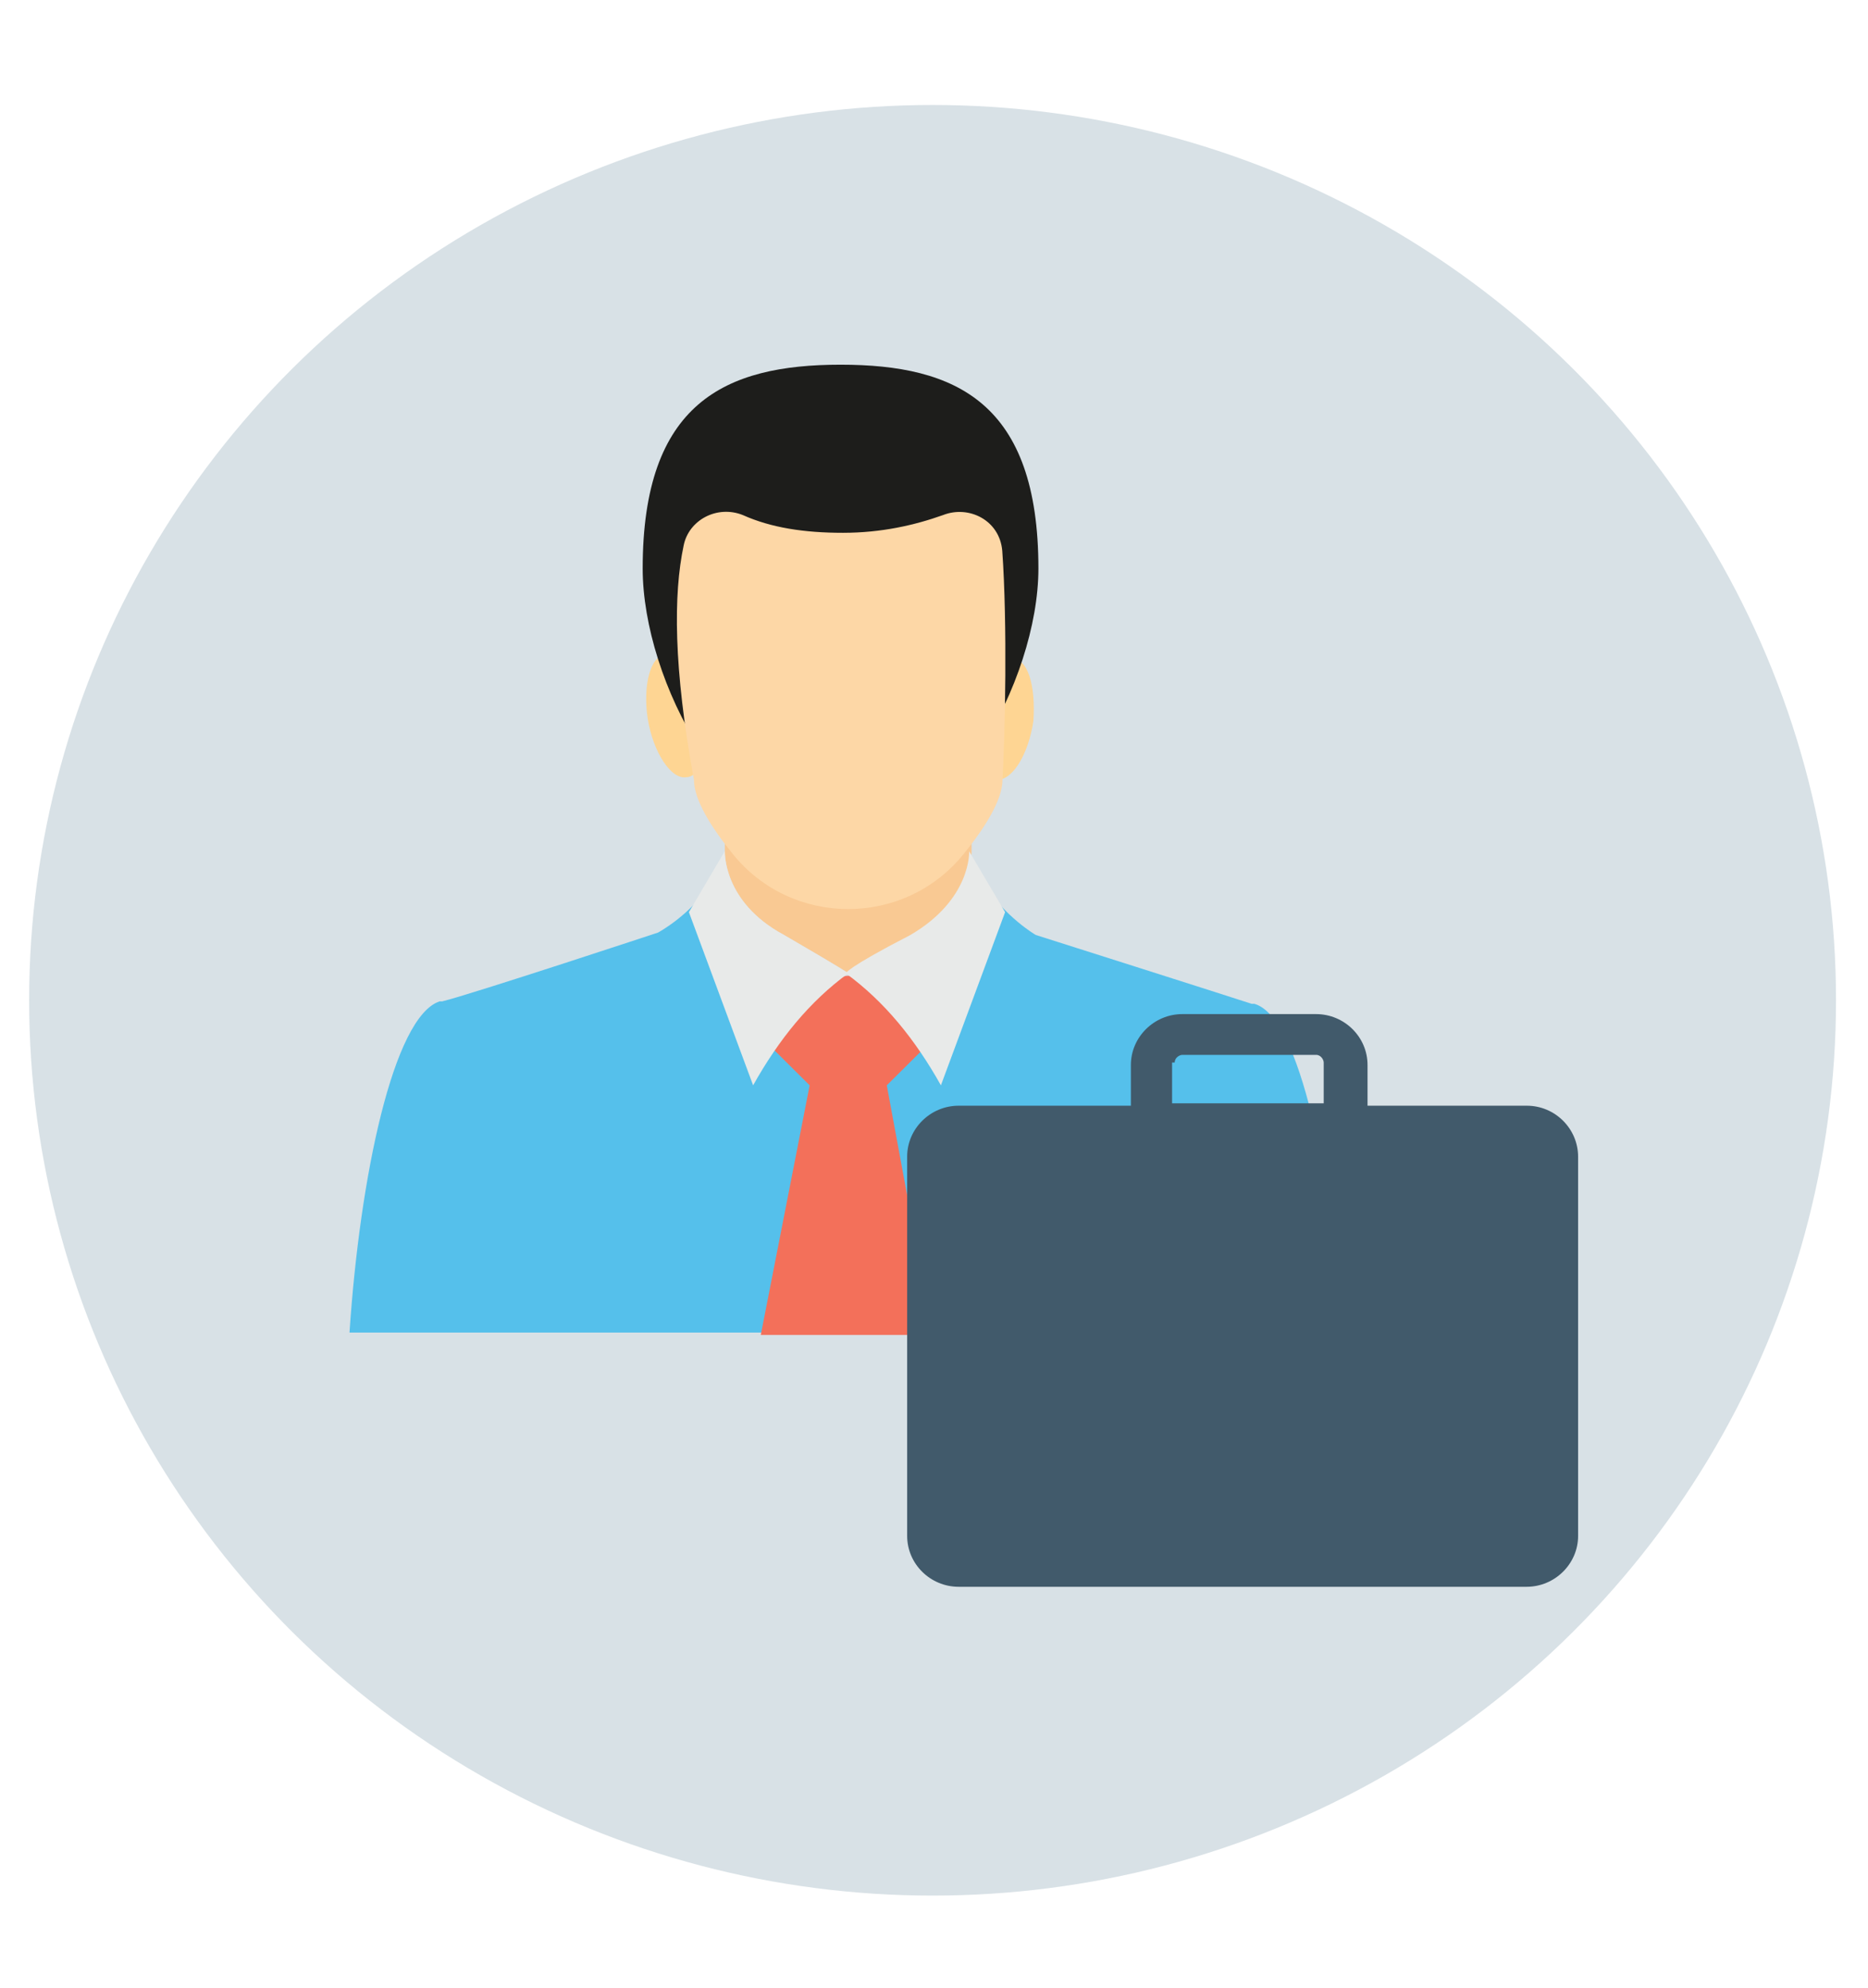 <?xml version="1.0" encoding="utf-8"?>
<!-- Generator: Adobe Illustrator 25.4.1, SVG Export Plug-In . SVG Version: 6.00 Build 0)  -->
<svg version="1.1" id="Capa_1" xmlns="http://www.w3.org/2000/svg" xmlns:xlink="http://www.w3.org/1999/xlink" x="0px" y="0px"
	 viewBox="0 0 852.5 907.2" style="enable-background:new 0 0 852.5 907.2;" xml:space="preserve">
<style type="text/css">
	.st0{display:none;}
	.st1{display:inline;}
	.st2{clip-path:url(#SVGID_00000057848741797104535950000004068317612573847221_);}
	.st3{fill:#F7F7F7;}
	.st4{fill:none;stroke:#424D76;stroke-width:5;stroke-linecap:round;stroke-miterlimit:10;}
	.st5{fill:#FFB000;stroke:#FFFFFF;stroke-width:5;stroke-miterlimit:10;}
	.st6{fill:#FFD880;stroke:#FFB000;stroke-width:5;stroke-miterlimit:10;}
	.st7{fill:#FFB000;}
	.st8{fill:none;stroke:#FFFFFF;stroke-width:4;stroke-linecap:round;stroke-linejoin:round;}
	.st9{fill:#414349;}
	.st10{fill:#C36F0B;}
	.st11{fill:#6562CF;}
	.st12{fill:#0078BE;}
	.st13{fill:#FFFFFF;}
	.st14{fill:#B65A18;}
	.st15{fill:#FFFFFF;stroke:#013F70;stroke-width:7;stroke-miterlimit:10;}
	.st16{fill:#013F70;}
	.st17{fill:none;stroke:#FFFFFF;stroke-width:6;stroke-linejoin:round;}
	.st18{fill:#1C1C1C;}
	.st19{fill:none;stroke:#232323;stroke-width:3;stroke-miterlimit:10;}
	.st20{clip-path:url(#SVGID_00000017487750032799916230000006596053798384561030_);}
	.st21{fill:#3F4D90;}
	.st22{fill:none;stroke:#D2AA92;stroke-width:6;stroke-linecap:round;stroke-miterlimit:10;}
	.st23{fill:#D2AA92;}
	.st24{fill:#D8BAA3;}
	.st25{fill:#FFCFC9;}
	.st26{fill:#FAB6AD;}
	.st27{fill:#F0E1D4;}
	.st28{fill:#475CA9;}
	.st29{fill:none;stroke:#475CA9;stroke-width:4;stroke-miterlimit:10;}
	.st30{fill:#FFFFFF;stroke:#FFB000;stroke-width:5;stroke-miterlimit:10;}
	.st31{fill:none;stroke:#FFB000;stroke-width:6;stroke-linecap:round;stroke-miterlimit:10;}
	.st32{fill:#FFFFFF;stroke:#FFB000;stroke-width:6;stroke-linecap:round;stroke-miterlimit:10;}
	.st33{fill:#D8E1E6;}
	.st34{fill:#55C0EB;}
	.st35{fill:#FED593;}
	.st36{fill:#1D1D1B;}
	.st37{fill:#F3705A;}
	.st38{fill:#F9C993;}
	.st39{fill:#FDD7A6;}
	.st40{fill:#E8EAE9;}
	.st41{fill:#415A6B;}
</style>
<g id="Capa_1_00000052098483525904157600000014518534466078246828_" class="st0">
	<g class="st1">
		<g>
			<defs>
				<circle id="SVGID_1_" cx="425.6" cy="453.6" r="414.3"/>
			</defs>
			<clipPath id="SVGID_00000117666157229392962190000005464438984521099180_">
				<use xlink:href="#SVGID_1_"  style="overflow:visible;"/>
			</clipPath>
			<g id="Layer_2" style="clip-path:url(#SVGID_00000117666157229392962190000005464438984521099180_);">
				<rect y="21" class="st3" width="852.5" height="918.7"/>
				<g id="Слой_1">
					<g id="_1">
						<g id="CHAIR">
							<line class="st4" x1="369.5" y1="1205.3" x2="525.9" y2="1205.3"/>
							<line class="st4" x1="315.3" y1="862.4" x2="590.1" y2="1309.5"/>
							<line class="st4" x1="580.1" y1="862.4" x2="305.3" y2="1309.5"/>
							<path class="st5" d="M637,825.2c0,3.8-8.5,7.4-23.5,10.5c-32.3,6.7-94.4,11.2-165.8,11.2s-133.5-4.5-165.8-11.3
								c-15-3.1-23.5-6.7-23.5-10.5c0-12,84.8-21.7,189.3-21.7S637,813.2,637,825.2z"/>
							<path class="st6" d="M637,825.2v21c0,12-84.8,21.7-189.3,21.7s-189.3-9.7-189.3-21.7v-21c0,3.8,8.5,7.4,23.5,10.5
								c32.3,6.7,94.4,11.2,165.8,11.2s133.5-4.5,165.8-11.3C628.5,832.6,637,829,637,825.2z"/>
						</g>
						<g id="CHARACTER">
							<g id="LEGS">
								<path class="st7" d="M417.2,1155.2c8.4,4.8,26.3,5.3,29.5,17.6s-14.3,60.8-11.5,78s2.5,53.8-25.9,57.7
									c-31.4,4.4-55.3-6.4-55.3-18.3s18.3-25.5,21.1-45.8s10-64.1,10-64.1L417.2,1155.2z"/>
								<path class="st8" d="M377,1208.7c0,0,13.3-11.5,33.6,0"/>
								<path class="st8" d="M374,1222.7c0,0,13.3-11.5,33.6,0"/>
								<path class="st8" d="M371,1236.7c0,0,13.3-11.5,33.6,0"/>
								<path class="st7" d="M524.4,1215.5c-5.3,7.8-36,26.9-34.4,35.7s29.9,34.2,31.9,47.8c2,13.5-0.8,33.8,11.2,39.8
									s75.3,6.4,85.6,0c10.4-6.4-0.8-26.7-12-31.1s-41-54.1-39.3-84.8L524.4,1215.5z"/>
								<path class="st8" d="M580.5,1251.5c0,0-13.3-11.5-33.6,0"/>
								<path class="st8" d="M585.5,1265.5c0,0-13.3-11.5-33.6,0"/>
								<path class="st8" d="M591.5,1279.5c0,0-13.3-11.5-33.6,0"/>
								<path class="st9" d="M334.2,677.5c0,0-183.2,73-183.2,135.7c0,111.9,156.3,318,188.2,314.9s53.5-28.9,52.3-42.4
									s-59-187.6-100.3-246.7c0,0,126.1-32,142.7-32.6S536,852,537.2,853.8s-44.2,126.6-17.8,289.1c3.7,22.8,72.6,27.7,79.3,18.5
									c6.8-9.2,83-330.3,72.6-356.1s-98-96.5-150.9-124.7C482.3,660.2,334.2,677.5,334.2,677.5z"/>
								<path class="st10" d="M577.6,1194c-1.1,3.5-6.5,20.1-10.2,28.9c-3.5,8.4-47.4,5.5-43-7.4c3.7-11,3.8-26,3.7-30.2
									C535.3,1188.1,555.6,1195.3,577.6,1194z"/>
								<path class="st11" d="M578.5,1194l12.3-29.2c0,0-39.8,4.9-66.3-13.4l1,32.7C525.4,1184.1,553,1196.7,578.5,1194z"/>
								<path class="st10" d="M399.1,1120.8c0,0,14.5,30.1,18.1,34.4s-16.3,26.7-32.2,25.1l-25.4-34.3
									C359.5,1146,386.8,1140.9,399.1,1120.8z"/>
								<path class="st11" d="M389.8,1094.4l10.2,26.4c0,0-15.9,22.1-42.6,26.2l-18.3-18.8C339.2,1128.2,373.4,1124,389.8,1094.4z"
									/>
							</g>
							<g id="T-SHIRT">
								<path class="st12" d="M507.3,301.7c16.2,11.9,60.1,32.7,87.5,51.8c22.1,15.5,41.8,83,41.8,83s-30.7,31.3-82.3,43.6
									c0,0-29.5,91-40.6,197.3c0,0-94.7,35-180.1,0c0,0-34.4-194.8-38.7-196c-4.3-1.2-68.1-20.8-89-52.1c0,0,24.7-71.1,58.3-85
									c36.5-15.1,85.2-35.9,102.2-45C374.9,294.6,507.3,301.7,507.3,301.7z"/>
								<path class="st13" d="M281.1,337.2L209.4,434c-0.8-0.9-1.5-1.9-2.2-2.8l67.7-91.3L281.1,337.2z"/>
								<path class="st13" d="M316.2,322.3l-92.7,125c-0.9-0.7-1.8-1.4-2.7-2.1l89-120.1L316.2,322.3z"/>
								<path class="st13" d="M352,306.3L239.7,457.9c-1-0.6-2-1.2-3-1.8l108.8-146.8l0,0C347.8,308.3,349.9,307.3,352,306.3z"/>
								<path class="st13" d="M382.4,297.8L257,466.8c-1.1-0.5-2.1-1-3.2-1.5l124.1-167.4C379.3,297.8,380.8,297.8,382.4,297.8z"/>
								<path class="st13" d="M406.3,297.8l-131,176.8l-3.4-1.3L402,297.8H406.3z"/>
								<path class="st13" d="M429.9,298.4L294.3,481.2c-0.7-0.2-1.9-0.6-3.5-1.1l134.8-181.9l0,0
									C427.1,298.3,428.5,298.4,429.9,298.4z"/>
								<path class="st13" d="M453.3,299.2L301,504.6c-0.3-1.6-0.6-3.1-1-4.5l149-201L453.3,299.2z"/>
								<path class="st13" d="M476.5,300.2L306.2,530c-0.3-1.5-0.6-3.1-0.9-4.6L472.4,300L476.5,300.2z"/>
								<path class="st13" d="M499.7,301.3L311.2,555.6c-0.3-1.5-0.6-3.1-0.9-4.6l185.3-249.9L499.7,301.3z"/>
								<path class="st13" d="M518.2,308.8L316.1,581.4c-0.3-1.5-0.6-3.1-0.9-4.6l200-269.8C516.2,307.6,517.2,308.2,518.2,308.8z"
									/>
								<path class="st13" d="M535.1,318.4L320.9,607.3c-0.3-1.5-0.6-3.1-0.9-4.7l211.9-286C533,317.3,534,317.9,535.1,318.4z"/>
								<path class="st13" d="M552.1,327.8L325.6,633.3c-0.3-1.5-0.5-3.1-0.8-4.7l0,0L549,326.1L552.1,327.8z"/>
								<path class="st13" d="M569,337.4l-238.7,322c-0.3-1.5-0.5-3-0.8-4.7l236.5-319L569,337.4z"/>
								<path class="st13" d="M585.6,347.4L339.3,679.7l-3.3-1.3l246.7-332.8L585.6,347.4z"/>
								<path class="st13" d="M600.9,359.2L358.7,685.8c-1.2-0.3-2.4-0.6-3.6-1l243.3-328.2C599.3,357.4,600.1,358.3,600.9,359.2z"
									/>
								<path class="st13" d="M612.3,376.1l-232.8,314c-1.3-0.2-2.6-0.4-3.9-0.6l234.8-316.7C611.1,373.9,611.7,375,612.3,376.1z"/>
								<path class="st13" d="M553.6,481.8c-0.6,1.9-1.6,5.2-3,9.9l0,0L401.8,692.5c-1.4-0.1-2.7-0.2-4.1-0.3L553.6,481.8z"/>
								<path class="st13" d="M621.8,395.7l-61.4,82.8c-1.8,0.5-3.5,1-5.3,1.4l65.1-87.9C620.7,393.3,621.3,394.5,621.8,395.7z"/>
								<path class="st13" d="M539.4,533.4c-0.7,2.8-1.4,5.7-2.1,8.7l0,0L425.5,692.9l0,0c-1.5,0-2.9,0.1-4.4,0.1L539.4,533.4z"/>
								<path class="st13" d="M630.1,416.9L594,465.7c-2.1,1.1-4.4,2.1-6.7,3.1l41.4-55.8C629.1,414.4,629.6,415.7,630.1,416.9z"/>
								<path class="st13" d="M528.8,580.1c-0.5,2.6-1.1,5.3-1.6,8l0,0l-76.4,103.1c-1.5,0.2-3.1,0.3-4.7,0.5L528.8,580.1z"/>
								<path class="st13" d="M520.9,623.1c-0.4,2.5-0.8,4.9-1.2,7.4l-41.8,56.4c-1.6,0.3-3.3,0.7-5,1L520.9,623.1z"/>
							</g>
							<g id="HANDS">
								<g id="RIGHT">
									<path class="st10" d="M665.9,598c-2.3,42-81.9,81-123.9,98.7c-1.4,8.7-7.1,12.5-18.1,15.3c-22.9,5.9-20.7,21-21.9,23.9
										c-1.9,4.6-24.4,9.8-29.9,6c-3.2-2.3,5.9-31,11.1-41.2c3.2-6.3,24.9-18.2,39.1-23.3c0,0,72-87.3,81.9-92.2
										c0,0-26.6-73-37.8-99.3c-1.6-3.8-2.9-6.6-3.7-8.1c0,0,40-12,67.1-35.3c0,0,2.5,6.1,6.1,16.2
										C646.7,489,668.2,555.1,665.9,598z"/>
									<path class="st14" d="M635.8,458.8c-5.6,6-22.6,18.8-69.4,27.2c-1.6-3.8-2.9-6.6-3.7-8.1c0,0,40-12,67.1-35.3
										C629.7,442.6,632.2,448.7,635.8,458.8z"/>
								</g>
								<g id="LEFT">
									<path class="st10" d="M377.8,740.9c-6.1,2.7-24.2-2.3-25.9-5s-4-19.2-21.9-24.9c-12.8-4.1-18.6-8.1-18.4-20.8
										c-37.3-12.7-136.4-50.5-140.9-93.4c-3-28.6,26.9-110.4,39.4-143c3.3-8.5,5.3-13.7,5.3-13.7c28.8,24,66.2,36.5,66.2,36.5
										l-3.1,8.5l-36,98.9c16.4,6.2,76.2,79.7,85.5,91.2c19.4,3.8,40.2,17.3,42.7,24.5C373.3,707.4,384,738.1,377.8,740.9z"/>
									<path class="st14" d="M215.5,440.2c28.8,24,66.2,36.5,66.2,36.5l-3.1,8.5c-19.8-3.1-52.2-10.8-68.4-31.3
										C213.4,445.4,215.5,440.2,215.5,440.2z"/>
								</g>
							</g>
							<g id="LAPTOP">
								<path class="st15" d="M570.3,768.3H280.8L232,576.8c-2.7-9.3,2.7-19,12-21.7c1.6-0.5,3.2-0.7,4.9-0.7h353.3
									c9.7,0,17.5,7.8,17.5,17.5c0,1.6-0.2,3.3-0.7,4.9L570.3,768.3z"/>
								<path class="st16" d="M561.5,766.5h-272l-45.8-180c-3-10.5-5.1-23,5.8-23h351.9c11,0,8.9,12.5,5.8,23L561.5,766.5z"/>
								<path class="st17" d="M442.1,680.4H409c-2.3,0-4.3-1.6-4.8-3.8l-3.9-21.3c-0.3-1.2,0.4-2.5,1.6-2.8c0.2-0.1,0.4-0.1,0.6-0.1
									h46.3c1.3,0,2.3,1,2.3,2.3c0,0.2,0,0.4-0.1,0.6l-4,21.4C446.4,678.9,444.4,680.4,442.1,680.4z"/>
							</g>
							<g id="HEAD">
								<path id="NECK" class="st14" d="M469.6,242.7c0,0-1.6,36,37.7,59c0,0-39,28.4-71.3,64.9c0,0-34.6-42.3-69.6-67.3
									c0,0,34.4-27.1,34.4-56.5L469.6,242.7z"/>
								<path id="HEAD-2" class="st10" d="M503,222.9c-4,5.2-11.1,14.9-14.5,21.9c-6.1,33.2-27,55.2-53.5,55.2
									c-22.9,0-38.4-25.7-45.6-49.6l0,0c-0.2-0.4-0.3-0.9-0.4-1.3c-1.8-6.6-11.4-19.7-16.2-26c-1.5-1.9-1.1-4.7,0.8-6.2
									c0.2-0.1,0.3-0.2,0.5-0.3c5.9-3.4,8.9-0.9,10.5,2.3c-0.9-23.9,0.1-49,14.1-49.1c16-0.2,69.2-1.2,78.4,1.9
									c7.9,2.6,13.2,13.8,13.2,49.3c1.3-4,4.3-8.3,11.3-4.3c2.1,1.2,2.8,3.9,1.6,6C503.2,222.6,503.1,222.7,503,222.9z"/>
								<g id="HAIR">
									<path class="st18" d="M512.6,179.4c-10.6,13.3-23.1,44.1-23.1,44.1s4.5-47.7-13.9-47.1c-8.8,0.2-26.4,12.5-44.9,10.5
										c-15.3-1.7-34.5-22.5-42.4-8.9c-4.4,10.4-4.1,26.8-3.4,43.6c-4.7-21.6-14.5-35.9-19.8-44.4c-11.2-5.8-20.1-18.3-17.5-31
										c4.3-21.5,20.9-20.3,20.9-20.3c27.9,2.9,11.6-13.4,45.4-28.8s72.3-0.8,75.6,17.7c2.3,12.7,10.1,6.3,22.3,12
										C529,134.9,525,163.7,512.6,179.4z"/>
									<path class="st19" d="M411.8,193.8c47.4,6,52.1-19.7,72.5-16.6"/>
								</g>
							</g>
						</g>
					</g>
				</g>
			</g>
		</g>
	</g>
</g>
<g id="Capa_1_copia_2" class="st0">
	<g class="st1">
		<g>
			<defs>
				<circle id="SVGID_00000164498106550430620340000017583983489913875889_" cx="425.6" cy="453.6" r="414.3"/>
			</defs>
			<clipPath id="SVGID_00000047772035845275284780000009012345555282230922_">
				<use xlink:href="#SVGID_00000164498106550430620340000017583983489913875889_"  style="overflow:visible;"/>
			</clipPath>
			<g id="Layer_2_3_" style="clip-path:url(#SVGID_00000047772035845275284780000009012345555282230922_);">
				<rect x="33" y="-69.1" class="st3" width="829.4" height="1009.7"/>
				<g id="Layer_2_4_">
					<g id="Слой_1_2_">
						<g id="_3_1_">
							<g id="LEGS_2_">
								<g id="RIGHT_2_">
									<g id="SHOE">
										<path class="st21" d="M529.7,1044.7c1.4,10.7-14.4,29.6-14.4,39.9c0,3.8,14.4,8.9,27.7,15.5c16.4,8,32.1,17.3,37.8,17.3
											h36.6c0,0,0-21.1-20.6-24.4c-22.2-3.5-34.1-48.9-34.1-48.9L529.7,1044.7z"/>
										<path class="st22" d="M514.4,1086c16.4,8,60.7,32.2,66.4,32.2h36.6"/>
										<line class="st22" x1="566.6" y1="1081" x2="580" y2="1075.8"/>
										<line class="st22" x1="559.2" y1="1072.8" x2="575.5" y2="1066.9"/>
									</g>
									<path id="PANT" class="st23" d="M459.5,665.6c0,0,141.4-5.1,201.5,31.9c26.4,16.3-88.9,351.7-88.9,351.7
										s-37.5,0.6-57.6-9.4c0,0-27-184.7,40-257.8c0,0-154.9,21.5-223.9-27.6L459.5,665.6z"/>
								</g>
								<g id="LEFT_2_">
									<g id="SHOE-2">
										<path class="st21" d="M632.4,1049.9c1.4,10.7-13.6,29.6-13.6,39.9c0,3.8,13.6,8.9,27,15.5c16.4,8,32.1,17.3,37.8,17.3
											h36.6c0,0,0-21.1-20.6-24.4c-22.3-3.6-34.1-48.9-34.1-48.9L632.4,1049.9z"/>
										<path class="st22" d="M617.9,1091.2c16.4,8,60,32.2,65.7,32.2h36.6"/>
										<line class="st22" x1="676.1" y1="1084" x2="682.7" y2="1081"/>
										<line class="st22" x1="668.6" y1="1075.8" x2="678.2" y2="1072.1"/>
									</g>
									<path id="PANT-2" class="st24" d="M310.1,764.9c85,65.9,291.5,37.7,291.5,37.7s-38.2,67.2,18.2,252.4c0,0,26.3,4.4,53.8,0
										c0,0,3.8-139.2,23.8-288.6c3.8-28.2-96.4-72.1-249.7-78L310.1,764.9z"/>
								</g>
							</g>
							<g id="HEAD_2_">
								<path id="HAIR_2_" class="st7" d="M270.7,304.2c-6.5-6.9-34.2-50.2-19.8-83.1c14.4-32.9,46.3-38.3,66-30.9
									c0,0,17.8-7.1,44.1,17.8c25.3,23.9,39.6,53.6,27.7,71.8c-14.9,22.9-19.8,22.2-27,31.6c-6.3,8.3-22.3,30.3-43.4,19.1
									C295.1,318,270.7,304.2,270.7,304.2z"/>
								<g id="NECK_2_">
									<path class="st25" d="M278,294.5C263.3,321,248.3,338,248.3,338l60.5,27.9c0,0,10-30.2,14.8-40.2c3.3-7-22.8-26-31.4-43.8
										c-4.8-10-9.3-11.8-11.4-10.8C269.3,277.1,278,294.5,278,294.5z"/>
									<path class="st26" d="M289,294.9c-0.5,2.4-2.1,15.1,5.3,21c4.7,3.7,15.7,10.6,26.8,15.8c-2.5,6-5.5,14.4-7.9,20.8
										c-9.8-6.1-22-16.5-25.4-32C284.3,304.1,289,294.9,289,294.9z"/>
								</g>
								<path id="HEAD-2_1_" class="st25" d="M289,294.9c-0.5,2.4-2.1,15.1,5.3,21s31.5,20.1,45.3,22.2
									c13.9,2.1,29.6-38.4,30.7-54.1s5.7-56-26.4-56C329.8,227.9,291.6,283.4,289,294.9z"/>
							</g>
							<g id="SHIRT">
								<path class="st27" d="M447.6,688.4c0,0,10-11,11.9-22.8c0,0-88.2-67.3-129.9-271.6l-4.4-0.4
									C325.3,393.6,319,558.4,447.6,688.4z"/>
								<path class="st21" d="M329.6,393.7c30.2,16.2,83.6,121.4,83.6,121.4l-48,51.4c32.6,64.7,82.4,122,82.4,122
									C404.4,746.7,310,765,310,765s-119.7-96.7-119.7-264.7c0-89.3,29.7-120.5,37.2-130.8L329.6,393.7z"/>
								<path class="st28" d="M222.3,368.3c0,0,55.1,21.6,107.3,25.7c0,0-0.6-21.3-5.5-25.7c-4.9-4.4-65-33.8-76.9-31.7
									S222.3,368.3,222.3,368.3z"/>
							</g>
							<g id="HAND_1_">
								<line class="st29" x1="306.2" y1="520.4" x2="365.2" y2="566.5"/>
								<path class="st30" d="M634.1,555.2c12.8-1,23.8-9.6,27.8-21.9L702,412.7c4.1-12.2,15-21.5,27.7-22.5l-64.5,5.3
									c-12.8,1-23.7,10.3-27.7,22.5l-40.1,120.6c-4.1,12.2-12.4,20.6-25.2,21.6L634.1,555.2z"/>
								<path class="st30" d="M636.1,559.7c12.9-0.1,24.4-7.9,29.3-19.8L714,422.4c4.9-11.9,16.5-19.7,29.3-19.8l-64.7,0.6
									c-12.9,0.1-24.4,7.9-29.3,19.8l-48.6,117.5c-4.9,11.9-16.5,19.7-29.3,19.8L636.1,559.7z"/>
								<path class="st25" d="M392.3,583.3c0,0,13.7,16.5,46.6,16.4c15.8,0,143.2-95.5,143.2-95.5s33.4-3.7,42.8-10.1
									c9.3-6.4,25.8-40.8,24.4-45.9c-5.7,0.3-10.7,3.9-12.8,9.2c-3.4,8-16.4,8.5-16.4,8.5l2.8-9.7c0,0-12.1,1.7-21.4,2.1
									c-9.2,0.4-21.9,22.8-24.2,23.6c-2.3,0.9-137,51.6-144.6,56.7S392.3,583.3,392.3,583.3z"/>
								<path class="st28" d="M435.2,534.6c2-2.5-16.1-19.6-22-19.5c-5.8,0.1-52.9,47.3-48.9,56.1s18.7,20.9,25.7,15.5
									C396.9,581.3,435.2,534.6,435.2,534.6z"/>
							</g>
							<g id="CHAIR_2_">
								<path class="st31" d="M154.1,509.1c0,0,23.1,211.6,152.7,275.1c78.3,38.4,164.9,43.5,221.1,41.5"/>
								<path class="st31" d="M184.3,629.3h71c73,0,135.3,52.8,147.3,124.8l10.7,63.9"/>
								<path class="st31" d="M427.8,820.4v176.5c0,10.8-5.7,20.8-15.1,26.3l-38.3,22.4c-9.3,5.5-15.1,15.5-15.1,26.3"/>
								<circle class="st32" cx="359.6" cy="1097.2" r="16.3"/>
								<path class="st31" d="M344.6,1078.3c8.3-8.3,21.7-8.3,30,0"/>
								<path class="st31" d="M438.1,822.3v174.6c0,10.8,5.7,20.8,15.1,26.3l38.3,22.4c9.3,5.5,15.1,15.5,15.1,26.3"/>
								<circle class="st32" cx="506.3" cy="1097.2" r="16.3"/>
								<path class="st31" d="M521.3,1078.3c-8.3-8.3-21.7-8.3-30,0"/>
							</g>
						</g>
					</g>
				</g>
			</g>
		</g>
	</g>
</g>
<ellipse class="st33" cx="425.6" cy="456.4" rx="412.3" ry="408.5"/>
<g>
	<path class="st34" d="M613.5,609.1c-5.9-70.9-19.9-145.2-41.1-151.1h-1.2c-14.1-4.6-98.5-31.4-98.5-31.4s-14.1-8.1-24.6-24.4
		c0,0-2.3,20.9-4.7,44.2h-56.3l-56.3,3.5c-2.3-23.2-5.9-47.6-5.9-47.6c-9.4,15.1-24.6,23.2-24.6,23.2s-84.4,27.9-98.5,31.4h-1.2
		c-21.1,7-36.4,80.2-41.1,151.1h453.9V609.1z"/>
	<g>
		<path class="st35" d="M471.6,329.1c-2.3,15.1-9.4,26.7-16.4,26.7c-7-1.2-11.7-13.9-9.4-29c1.2-15.1,8.2-27.9,15.2-26.7
			C469.2,300,472.7,312.8,471.6,329.1z"/>
		<path class="st35" d="M321.4,325.6c2.3,15.1-1.2,29-8.2,29c-7,1.2-15.2-11.6-17.6-26.7c-2.3-15.1,1.2-29,8.2-29
			S317.9,310.5,321.4,325.6z"/>
	</g>
	<path class="st36" d="M473.9,259.4c0,51.1-41.1,126.7-90.3,126.7c-50.4,0-90.3-75.5-90.3-126.7c0-75.5,37.5-93,90.3-93
		S473.9,183.8,473.9,259.4z"/>
	<path class="st37" d="M347.2,609.1h78.6l-21.1-113.9l16.4-16.3c0,0-22.3-33.7-34-33.7s-34,33.7-34,33.7l16.4,16.3L347.2,609.1z"/>
	<path class="st38" d="M442.3,327.9H330.8v60.4c0,0-1.2,23.2,27,38.3c28.1,16.3,29.3,17.4,29.3,17.4s0-2.3,29.3-17.4
		c28.1-16.3,27-38.3,27-38.3v-60.4H442.3z"/>
	<path class="st39" d="M457.5,355.8c0,9.3-8.2,22.1-17.6,33.7c-27,33.7-78.6,33.7-105.6,0c-9.4-11.6-17.6-24.4-17.6-33.7
		c-9.4-51.1-9.4-84.8-4.7-106.9c2.3-11.6,15.2-18.6,27-13.9c12.9,5.8,28.1,8.1,45.7,8.1c17.6,0,32.8-3.5,45.7-8.1
		c11.7-4.6,25.8,2.3,27,16.3C459.8,284.9,458.7,334.9,457.5,355.8z"/>
	<g>
		<path class="st40" d="M458.7,416.2l-29.3,79c-11.7-20.9-25.8-38.3-43.4-51.1c0,0,0-2.3,29.3-17.4c28.1-16.3,27-38.3,27-38.3
			L458.7,416.2z"/>
		<path class="st40" d="M387.1,444.1c-17.6,12.8-31.7,30.2-43.4,51.1l-29.3-79l16.4-27.9c0,0-1.2,23.2,27,38.3
			C386,443,387.1,444.1,387.1,444.1z"/>
	</g>
	<path class="st41" d="M696.8,504.5h-72.7v-18.6c0-12.8-10.6-23.2-23.5-23.2h-61c-12.9,0-23.5,10.5-23.5,23.2v18.6h-78.6
		c-12.9,0-23.5,10.5-23.5,23.2v173.1c0,12.8,10.6,23.2,23.5,23.2h259.2c12.9,0,23.5-10.5,23.5-23.2V527.8
		C720.2,515,709.7,504.5,696.8,504.5z M536.1,484.8c0-2.3,2.3-3.5,3.5-3.5h61c2.3,0,3.5,2.3,3.5,3.5v18.6h-69.2v-18.6H536.1z"/>
	<g>
	</g>
	<g>
	</g>
	<g>
	</g>
	<g>
	</g>
	<g>
	</g>
	<g>
	</g>
	<g>
	</g>
	<g>
	</g>
	<g>
	</g>
	<g>
	</g>
	<g>
	</g>
	<g>
	</g>
	<g>
	</g>
	<g>
	</g>
	<g>
	</g>
</g>
</svg>
